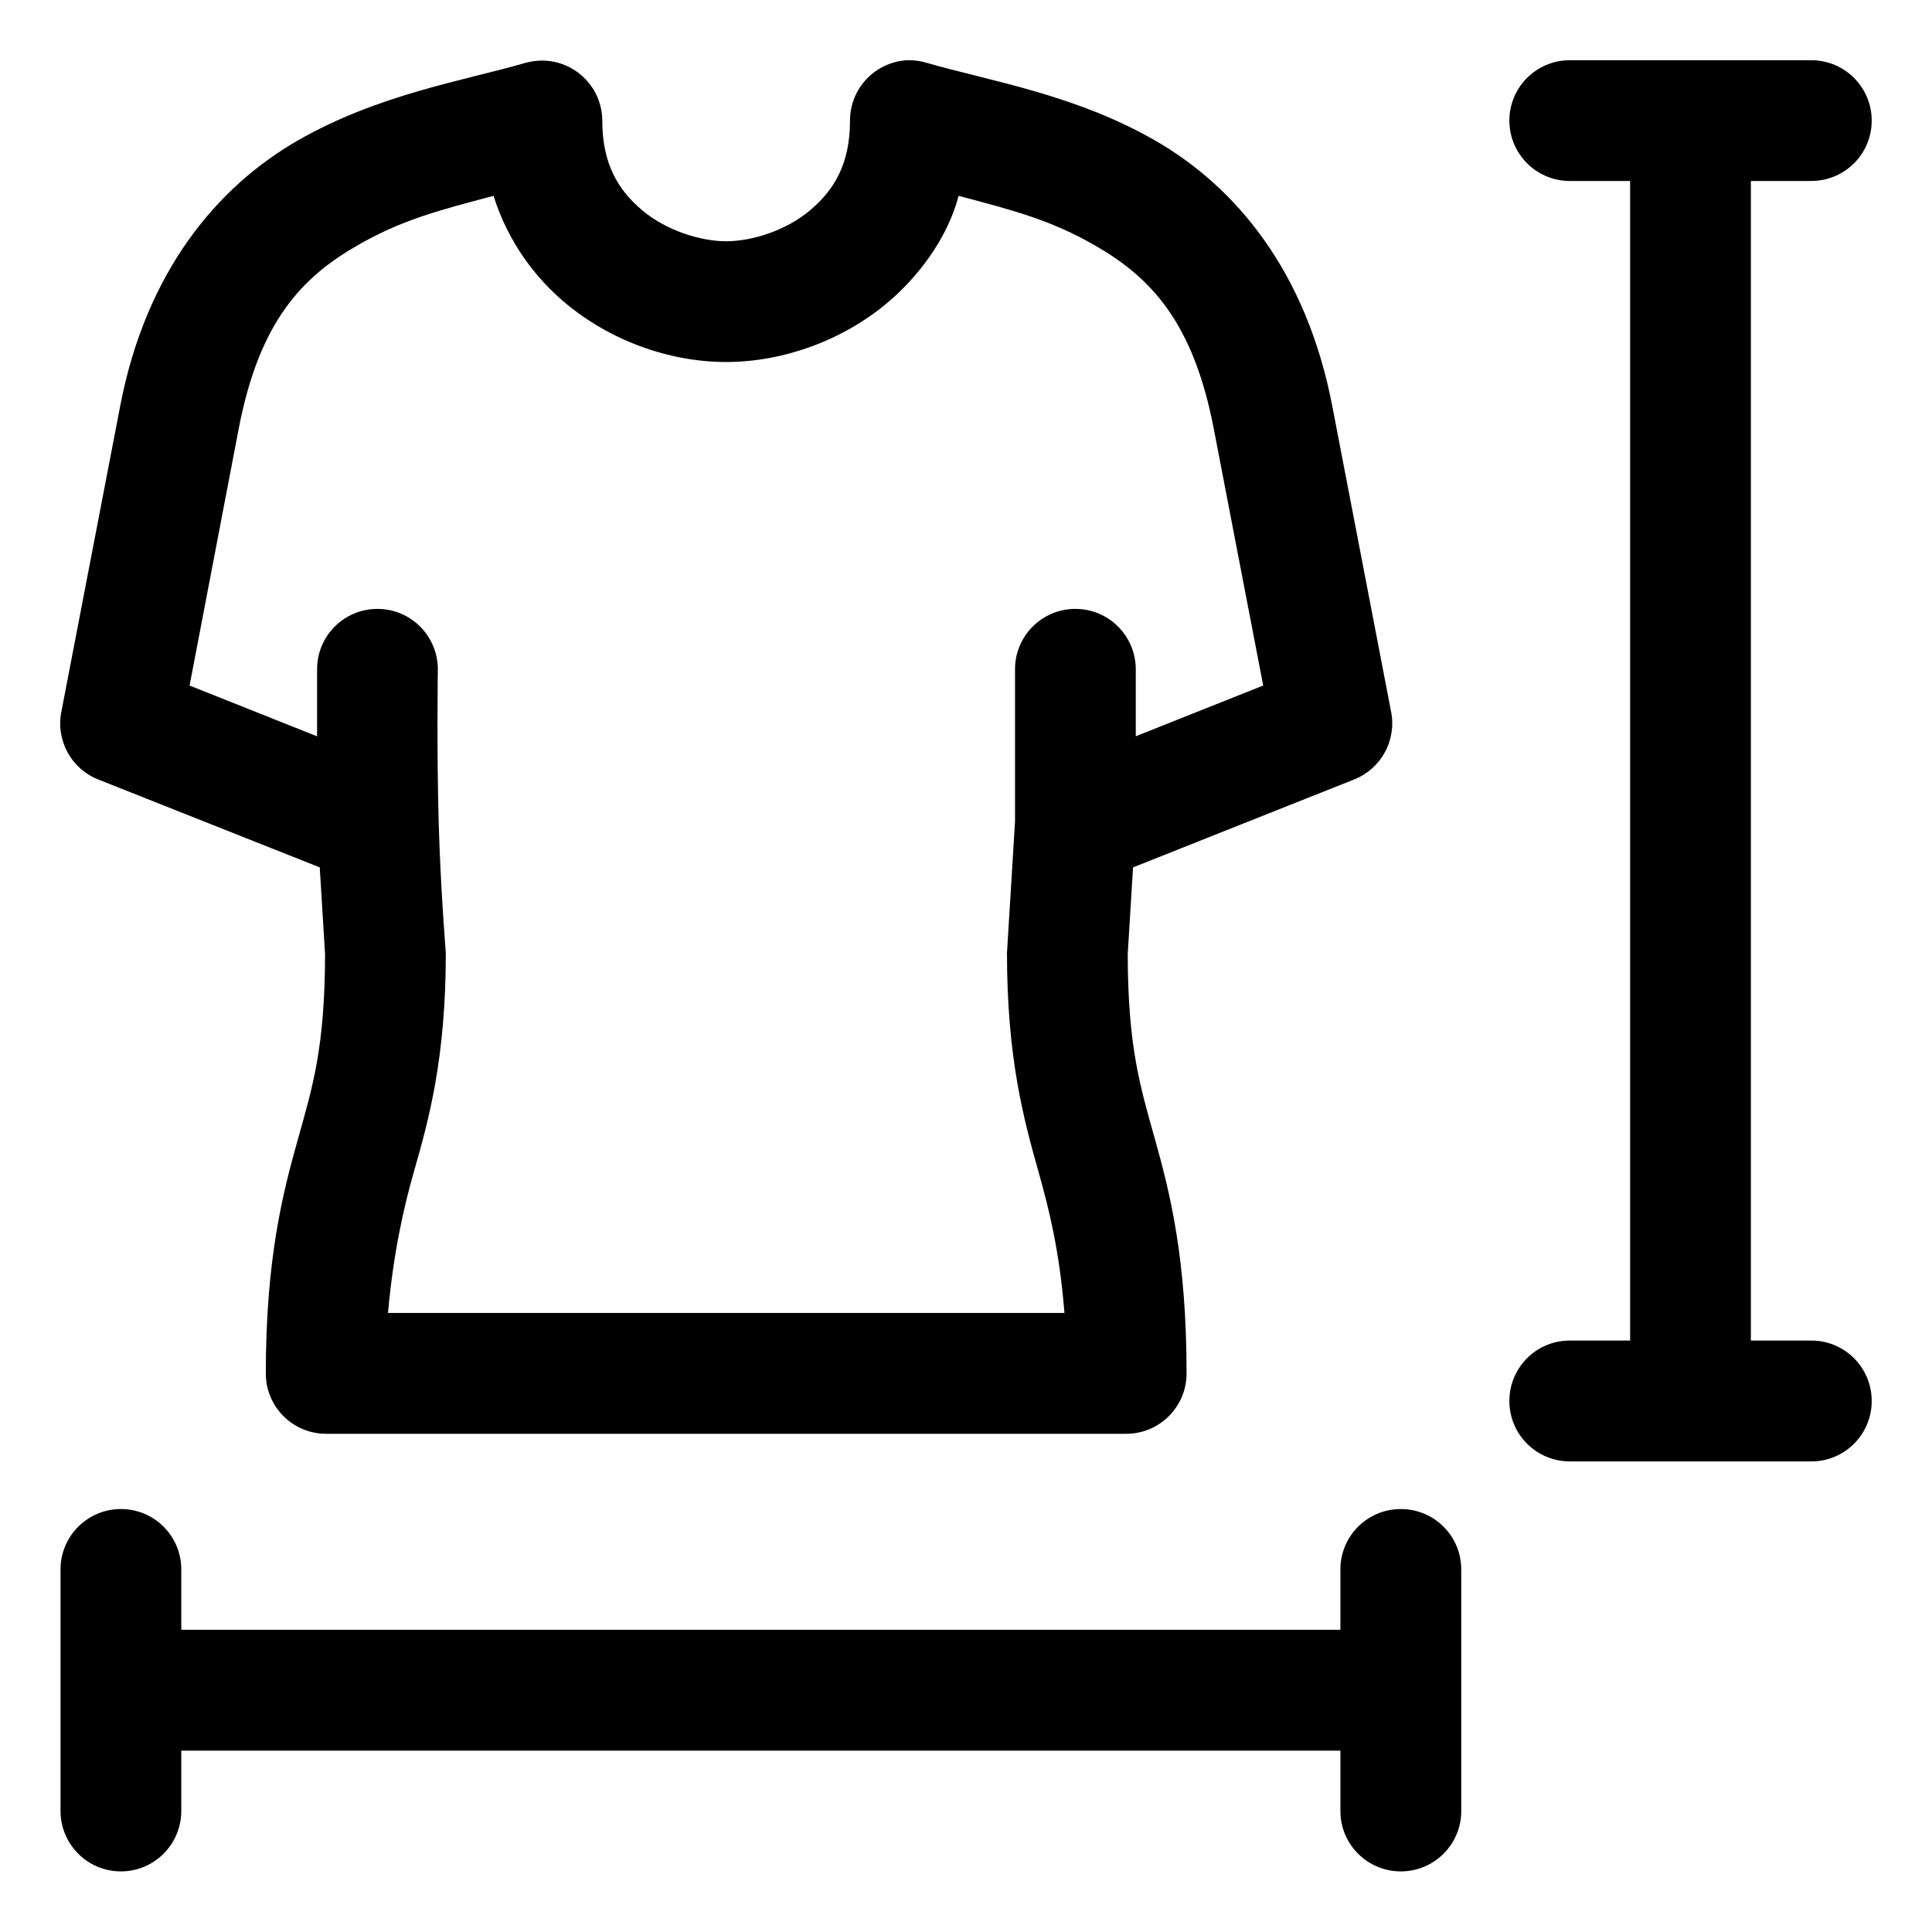 <svg xmlns="http://www.w3.org/2000/svg" fill="none" viewBox="0 0 24 24" height="24" width="24">
<g clip-path="url(#clip0_86_17163)">
<path fill="black" d="M1.499 18.746C1.085 18.747 0.75 19.085 0.752 19.499V22.5C0.754 22.912 1.087 23.246 1.499 23.247C1.913 23.249 2.25 22.914 2.252 22.5V21.747H16.651V22.5C16.652 22.914 16.99 23.249 17.404 23.247C17.816 23.246 18.151 22.913 18.152 22.5V19.499C18.154 19.084 17.819 18.747 17.404 18.746C16.987 18.744 16.649 19.082 16.651 19.499V20.246H2.252V19.499C2.254 19.082 1.916 18.744 1.499 18.746ZM19.497 0.748C19.083 0.75 18.748 1.087 18.75 1.501C18.752 1.913 19.085 2.246 19.497 2.248H20.25V16.653H19.497C19.084 16.654 18.751 16.989 18.75 17.401C18.748 17.815 19.083 18.152 19.497 18.154H22.497C22.914 18.157 23.253 17.818 23.251 17.401C23.25 16.986 22.912 16.65 22.497 16.653H21.75V2.248H22.497C22.912 2.25 23.25 1.916 23.251 1.501C23.253 1.084 22.914 0.746 22.497 0.748H19.497Z"></path>
<path fill="black" d="M11.274 0.748C10.873 0.767 10.557 1.099 10.559 1.501C10.559 2.037 10.36 2.364 10.061 2.614C9.763 2.865 9.34 2.997 9.021 2.997C8.703 2.997 8.279 2.865 7.98 2.614C7.681 2.364 7.482 2.037 7.482 1.501C7.481 1.069 7.116 0.727 6.685 0.754C6.631 0.758 6.577 0.767 6.524 0.782C5.748 1.006 4.699 1.172 3.701 1.744C2.704 2.317 1.816 3.363 1.493 5.044L0.762 8.843C0.692 9.197 0.885 9.55 1.22 9.683L3.972 10.775L4.038 11.854C4.036 13.006 3.885 13.497 3.701 14.151C3.516 14.81 3.302 15.627 3.302 17.063C3.302 17.478 3.641 17.814 4.056 17.811H13.993C14.405 17.81 14.739 17.475 14.74 17.063C14.74 15.627 14.532 14.81 14.347 14.151C14.164 13.497 14.011 13.006 14.009 11.854L14.075 10.775L16.821 9.683C17.157 9.55 17.35 9.197 17.281 8.843L16.55 5.044C16.227 3.363 15.345 2.317 14.347 1.744C13.35 1.172 12.293 1.006 11.517 0.782C11.439 0.757 11.357 0.746 11.274 0.748ZM6.131 2.433C6.315 3.019 6.661 3.46 7.018 3.76C7.578 4.231 8.313 4.497 9.021 4.497C9.73 4.497 10.469 4.228 11.025 3.76C11.382 3.46 11.765 2.982 11.908 2.433C12.603 2.616 13.059 2.737 13.599 3.047C14.291 3.444 14.822 3.994 15.078 5.327L15.692 8.516L14.109 9.146V8.317C14.11 7.9 13.772 7.562 13.356 7.564C12.941 7.565 12.607 7.903 12.609 8.317V10.205C12.609 10.205 12.509 11.822 12.509 11.837C12.509 13.153 12.72 13.914 12.902 14.561C13.029 15.013 13.162 15.538 13.223 16.31H4.82C4.884 15.581 5.014 15.002 5.14 14.561C5.325 13.915 5.538 13.153 5.538 11.837C5.538 11.83 5.474 11.063 5.45 10.233C5.424 9.312 5.439 8.317 5.439 8.317C5.44 7.9 5.102 7.562 4.686 7.564C4.271 7.565 3.937 7.903 3.939 8.317V9.147L2.355 8.516L2.965 5.327C3.221 3.994 3.75 3.444 4.443 3.047C4.983 2.736 5.436 2.616 6.131 2.433Z"></path>
</g>
<defs>
<clipPath id="clip0_86_17163">
<rect fill="white" height="24" width="24"></rect>
</clipPath>
</defs>
</svg>
